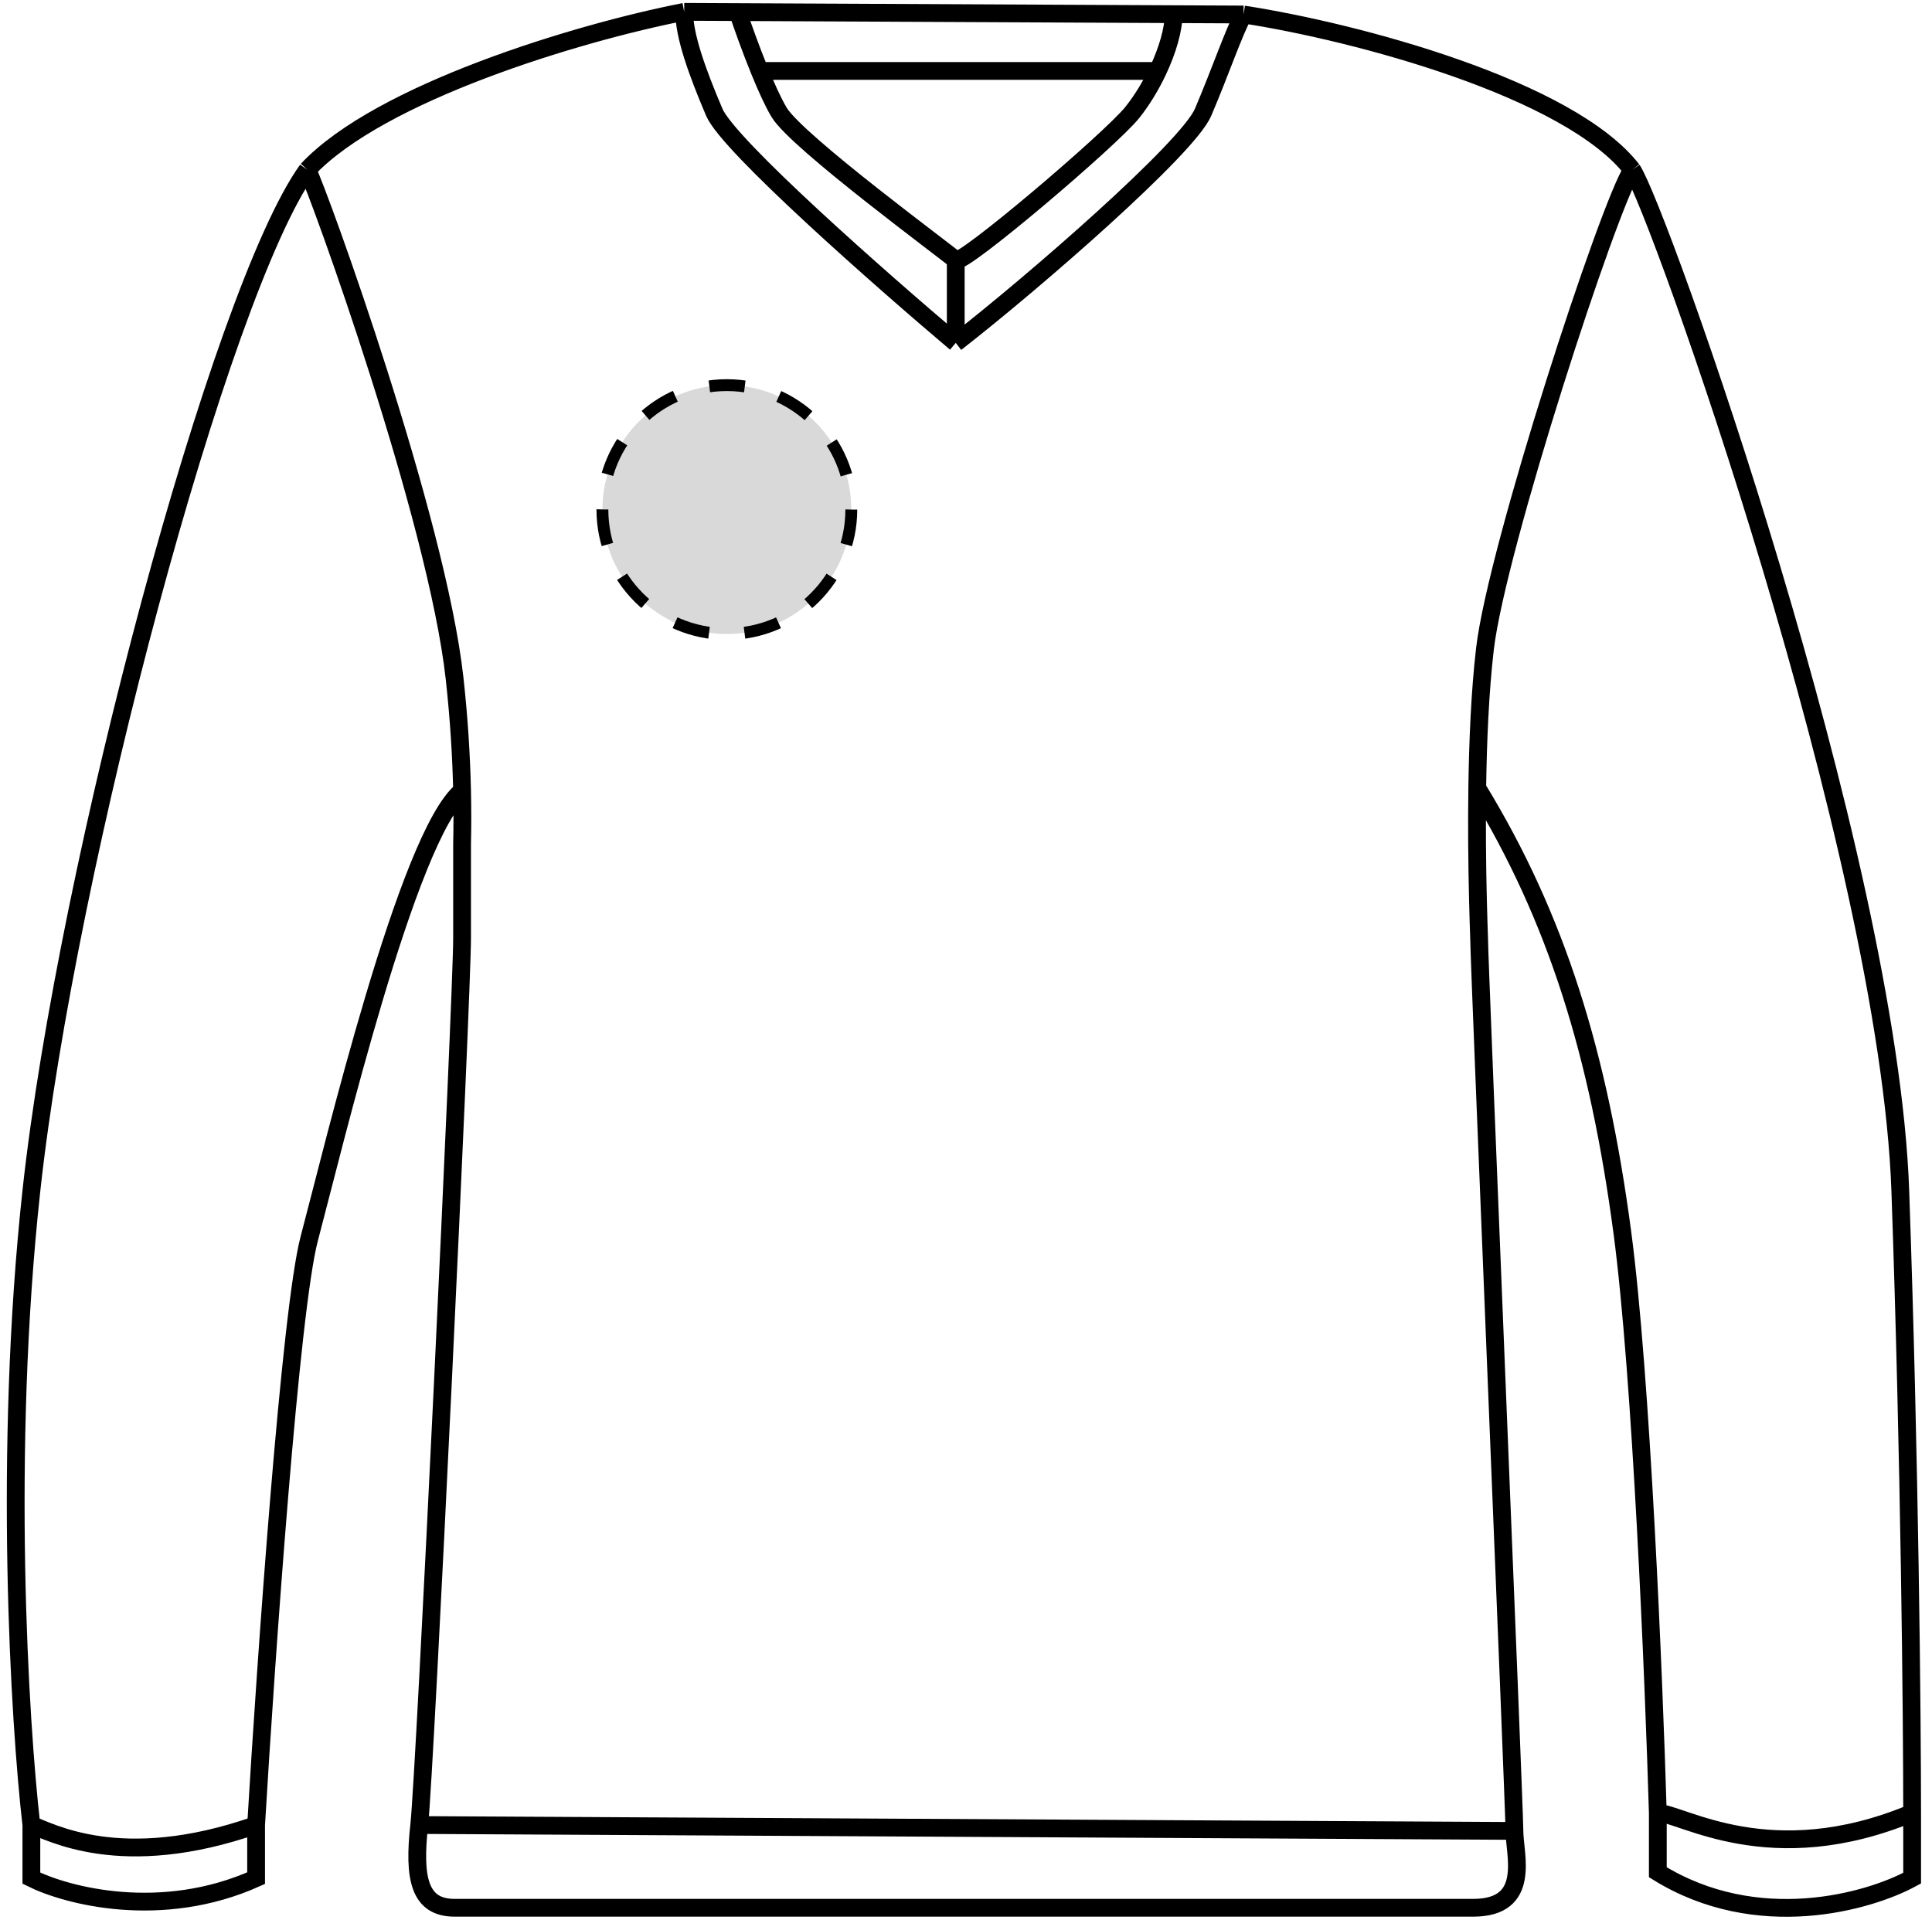 <svg width="163" height="162" viewBox="0 0 163 162" fill="none" xmlns="http://www.w3.org/2000/svg">
<circle cx="61.324" cy="43" r="10.5" fill="#D9D9D9" stroke="black" stroke-dasharray="3 3"/>
<path d="M25.932 14.33C26.925 16.325 36.861 43.762 38.351 57.23C38.733 60.68 38.921 63.881 38.984 66.731M25.932 14.33C32.05 7.802 48.767 2.752 57.725 1M25.932 14.33C18.614 24.499 5.641 72.996 2.647 100.494C0.252 122.493 1.649 145.335 2.647 154.007M137.706 14.33C135.719 17.323 126.28 46.256 125.286 54.736C124.866 58.321 124.688 62.53 124.633 66.496M137.706 14.33C132.422 7.508 114.523 2.702 104.919 1.224M137.706 14.33C139.868 17.499 159.328 71.996 160.326 100.494C161.125 123.293 161.324 144.991 161.324 152.991M127.77 154.505C127.77 152.51 124.79 81.175 124.79 79.18C124.734 77.569 124.642 74.656 124.618 71.198C124.608 69.712 124.61 68.124 124.633 66.496M127.77 154.505C127.77 156.501 129.261 160.99 124.293 160.99C119.325 160.99 41.331 160.99 38.351 160.99C35.37 160.99 34.873 158.496 35.37 154.007M127.77 154.505L35.37 154.007M35.37 154.007C35.867 149.517 38.984 83.995 38.984 79.18C38.984 76.717 38.984 74.996 38.984 71.198C39.016 69.832 39.02 68.337 38.984 66.731M57.725 1L62.254 1.021M57.725 1C57.725 2.995 58.777 5.988 60.267 9.48C61.459 12.274 74.343 23.614 80.635 28.935M104.919 1.224L99.016 1.196M104.919 1.224C104.11 2.646 102.99 5.988 101.499 9.48C100.209 12.505 87.259 23.781 80.635 28.935M62.254 1.021L99.016 1.196M62.254 1.021C62.636 2.168 63.337 4.141 64.091 5.988M80.635 21.951C80.138 21.453 67.222 11.975 65.732 9.48C65.227 8.635 64.645 7.346 64.091 5.988M80.635 21.951C81.132 22.45 93.729 11.752 95.538 9.48C96.362 8.447 97.1 7.223 97.682 5.988M80.635 21.951V28.935M99.016 1.196C99.016 2.479 98.505 4.244 97.682 5.988M64.091 5.988H97.682M2.647 154.007V158.491C5.64 159.985 13.623 162.078 21.607 158.491C21.607 156.091 21.607 154.501 21.607 154.007M2.647 154.007C4.143 154.491 10.131 158.022 21.607 154.007M21.607 154.007C22.439 140.002 24.502 110.493 26.098 104.494C28.094 96.994 34.405 70.466 38.984 66.731M161.324 152.991V158.491C157.665 160.49 148.251 163.19 139.868 157.991C139.868 155.202 139.868 153.496 139.868 152.991M161.324 152.991C149.348 157.991 141.864 152.991 139.868 152.991M139.868 152.991C139.535 141.658 138.471 115.993 136.874 103.994C134.878 88.995 131.353 77.495 124.633 66.496" stroke="black" stroke-width="1.5"/>
</svg>
